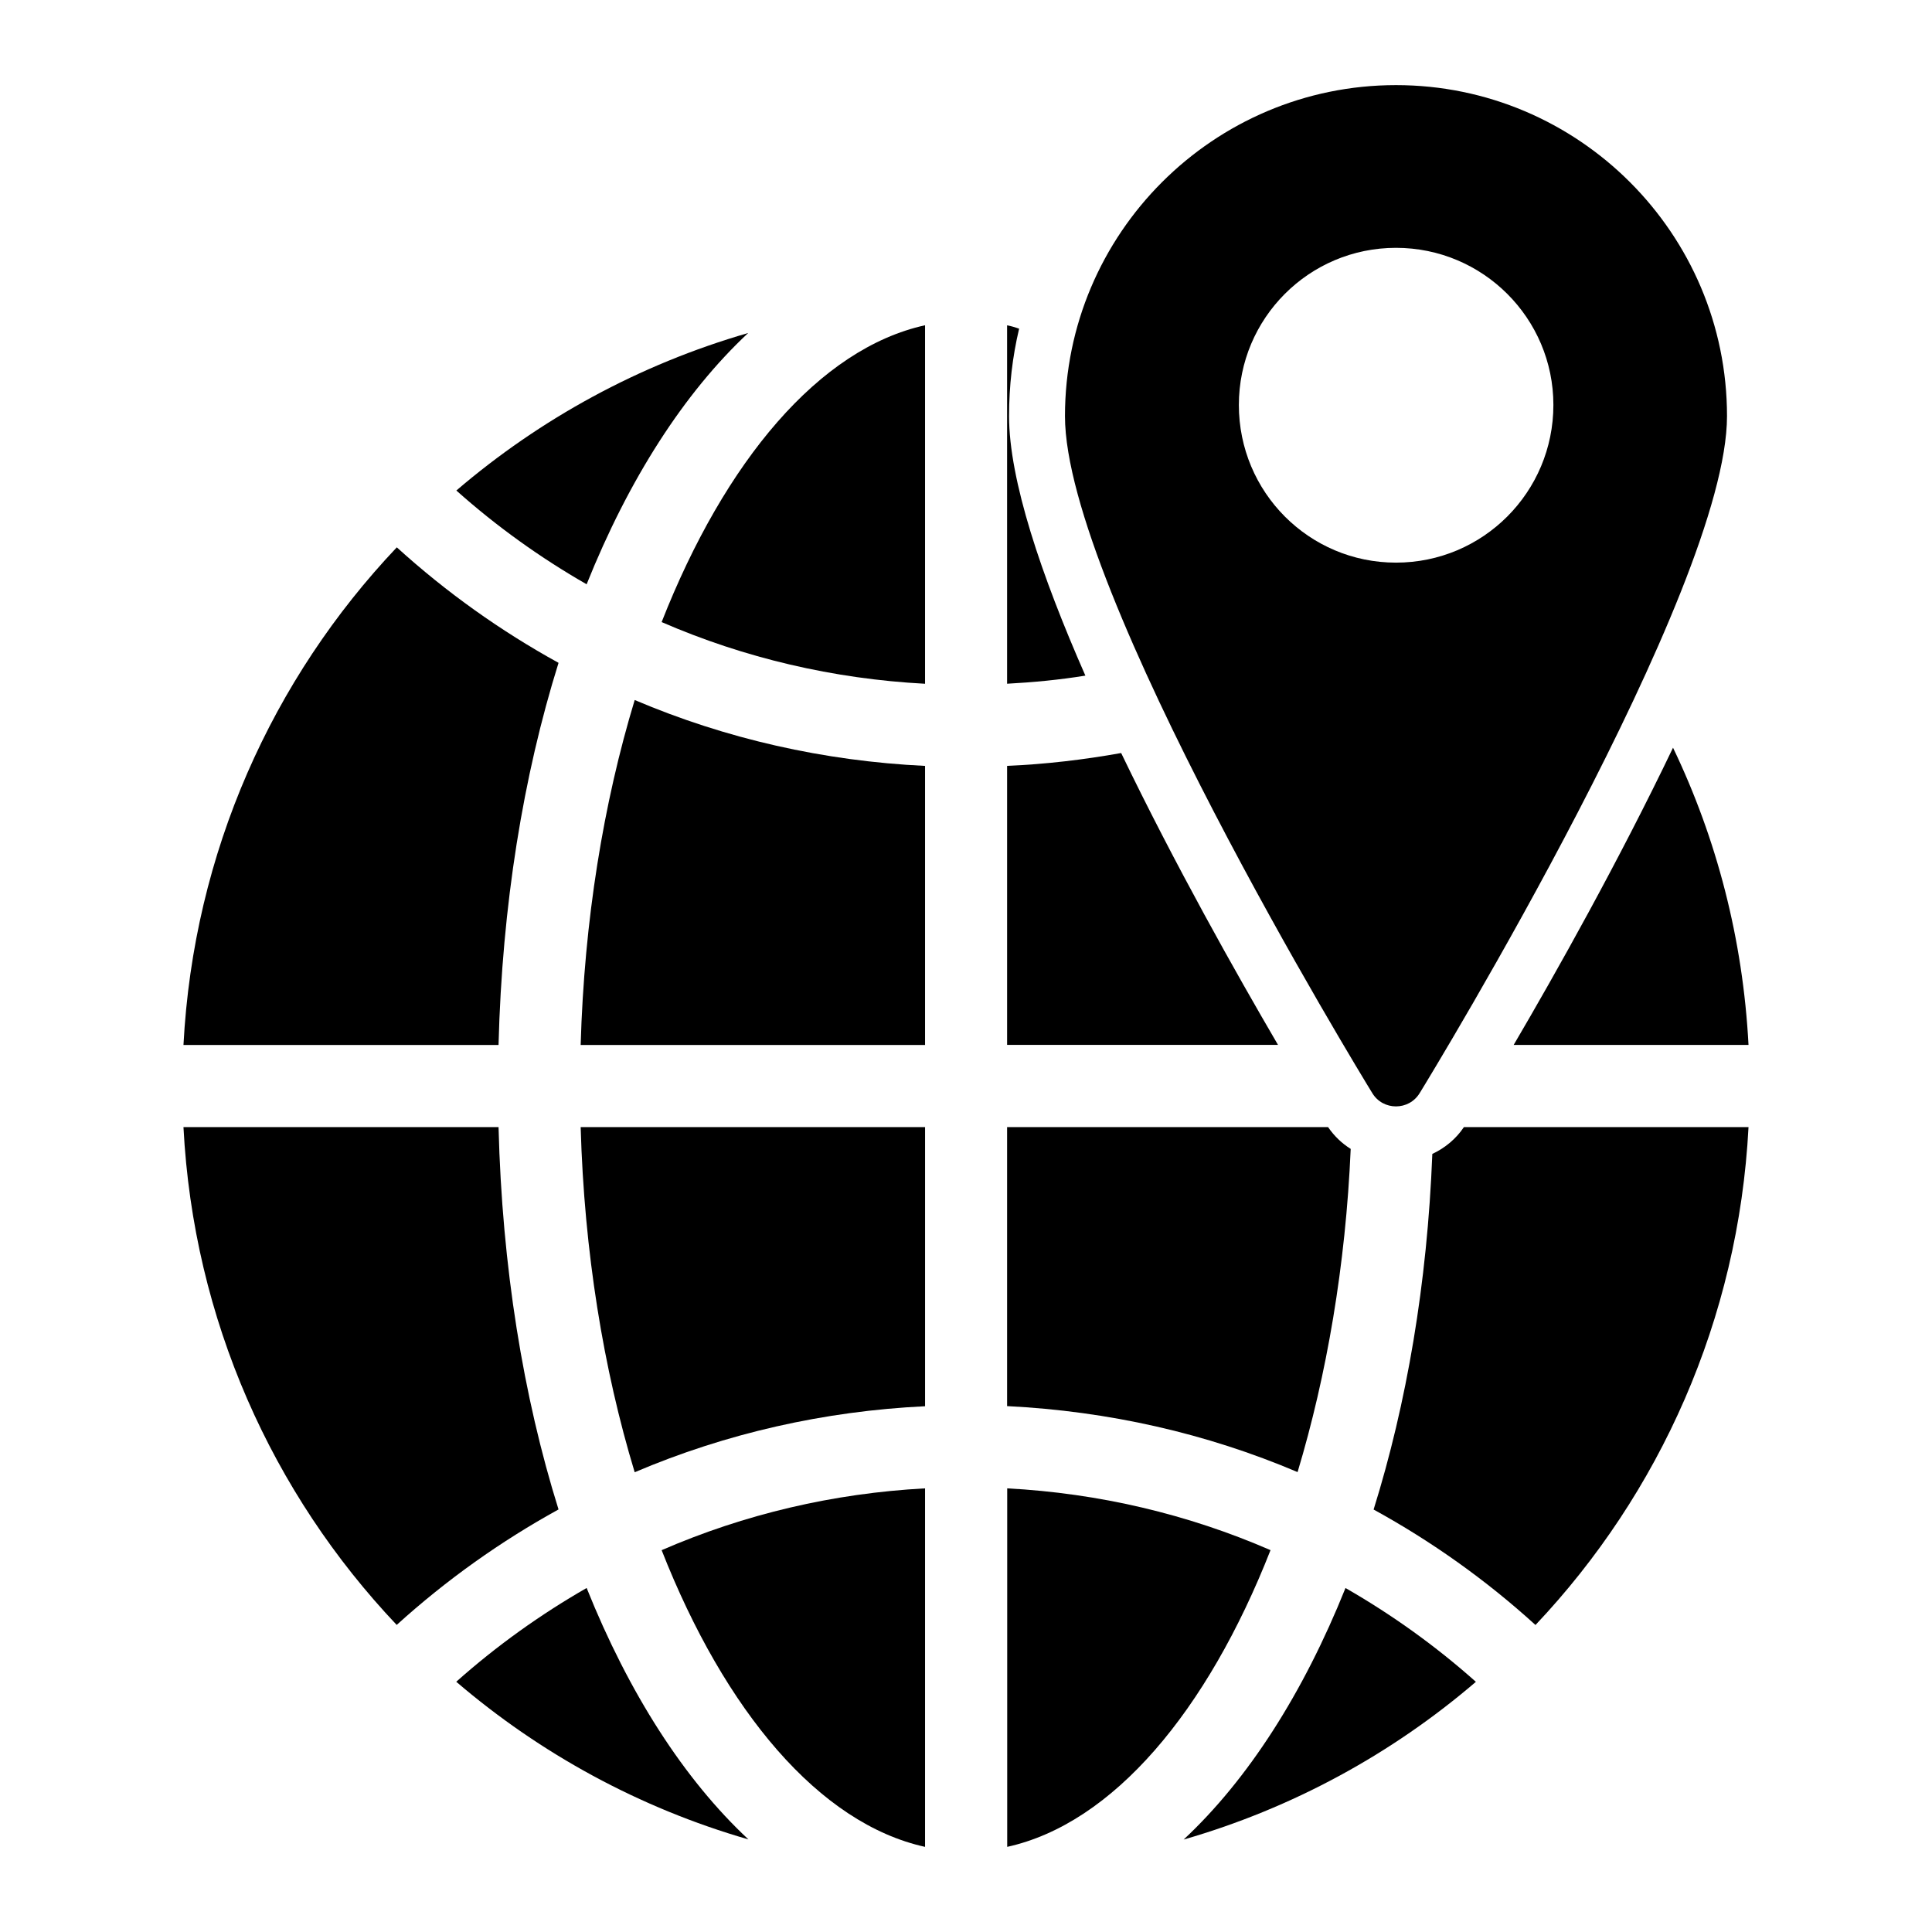<?xml version="1.0" encoding="UTF-8"?>
<!-- Uploaded to: SVG Repo, www.svgrepo.com, Generator: SVG Repo Mixer Tools -->
<svg fill="#000000" width="800px" height="800px" version="1.1" viewBox="144 144 512 512" xmlns="http://www.w3.org/2000/svg">
 <g>
  <path d="m520.25 433.65c3.332-5.41 81.426-133.51 81.426-179.37 0-48.379-39.34-87.723-87.723-87.723-48.383 0.004-87.723 39.344-87.723 87.727 0 45.863 78.09 173.96 81.426 179.37 2.844 4.742 9.75 4.734 12.594-0.004zm-47.938-182.33c0-22.969 18.598-41.641 41.641-41.641s41.711 18.672 41.711 41.641c0 23.113-18.668 41.785-41.711 41.785s-41.641-18.672-41.641-41.785z"/>
  <path d="m441.12 343.56c-9.93 1.777-20.004 2.965-30.227 3.406v73.941h71.793c-11.039-18.891-27.34-47.785-41.566-77.348z"/>
  <path d="m523.58 449.8c-1.336 34.379-6.816 66.238-15.559 94.242 15.262 8.371 29.711 18.598 42.898 30.598 32.895-34.82 53.789-80.906 56.457-131.95l-75.426 0.004c-2.074 3.109-5.035 5.555-8.371 7.109z"/>
  <path d="m501.95 448.47c-2.371-1.48-4.371-3.406-6-5.777h-85.059v73.941c26.82 1.336 52.75 7.188 76.98 17.484 7.707-25.637 12.742-54.754 14.078-85.648z"/>
  <path d="m411.41 254.29c0-8 0.891-15.707 2.668-23.188-1.039-0.371-2.074-0.668-3.188-0.891v94.984c6.965-0.371 13.93-1.039 20.746-2.148-11.707-26.602-20.227-51.867-20.227-68.758z"/>
  <path d="m410.92 538.43v95.008c28.031-6.184 53.008-35.934 69.781-78.633-21.93-9.535-45.477-15.082-69.781-16.375z"/>
  <path d="m292.02 319.66c-15.305-8.426-29.688-18.648-42.863-30.609-32.945 34.773-53.875 80.852-56.535 131.88h83.496c0.945-36.992 6.543-71.359 15.902-101.27z"/>
  <path d="m276.12 442.7h-83.5c2.641 51.035 23.566 97.133 56.508 131.92 13.191-11.957 27.586-22.176 42.887-30.602-9.359-29.922-14.961-64.305-15.895-101.32z"/>
  <path d="m457.68 631.5c28.91-8.336 55.199-22.73 77.445-41.801-10.723-9.555-22.312-17.832-34.555-24.859-11.176 27.859-25.82 50.734-42.891 66.66z"/>
  <path d="m264.91 589.68c22.246 19.051 48.527 33.445 77.43 41.785-17.066-15.926-31.707-38.785-42.875-66.633-12.242 7.023-23.832 15.301-34.555 24.848z"/>
  <path d="m312.2 534.16c24.203-10.305 50.176-16.207 76.953-17.492v-73.969h-91.27c0.934 33.023 6.039 64.176 14.316 91.461z"/>
  <path d="m545.14 420.91h62.234c-1.48-28.078-8.445-54.676-20.004-78.758-14.375 30.008-30.969 59.57-42.23 78.758z"/>
  <path d="m342.27 232.25c-28.863 8.34-55.109 22.719-77.332 41.742 10.703 9.551 22.281 17.828 34.523 24.848 11.16-27.82 25.773-50.664 42.809-66.59z"/>
  <path d="m319.34 308.86c21.914 9.516 45.469 15.051 69.809 16.344v-95.008c-28.043 6.188-53.027 35.949-69.809 78.664z"/>
  <path d="m389.15 633.44v-95.008c-24.32 1.297-47.879 6.848-69.809 16.379 16.777 42.695 41.766 72.445 69.809 78.629z"/>
  <path d="m297.88 420.93h91.27v-73.957c-26.797-1.285-52.766-7.176-76.949-17.461-8.277 27.277-13.379 58.414-14.32 91.418z"/>
 </g>
</svg>